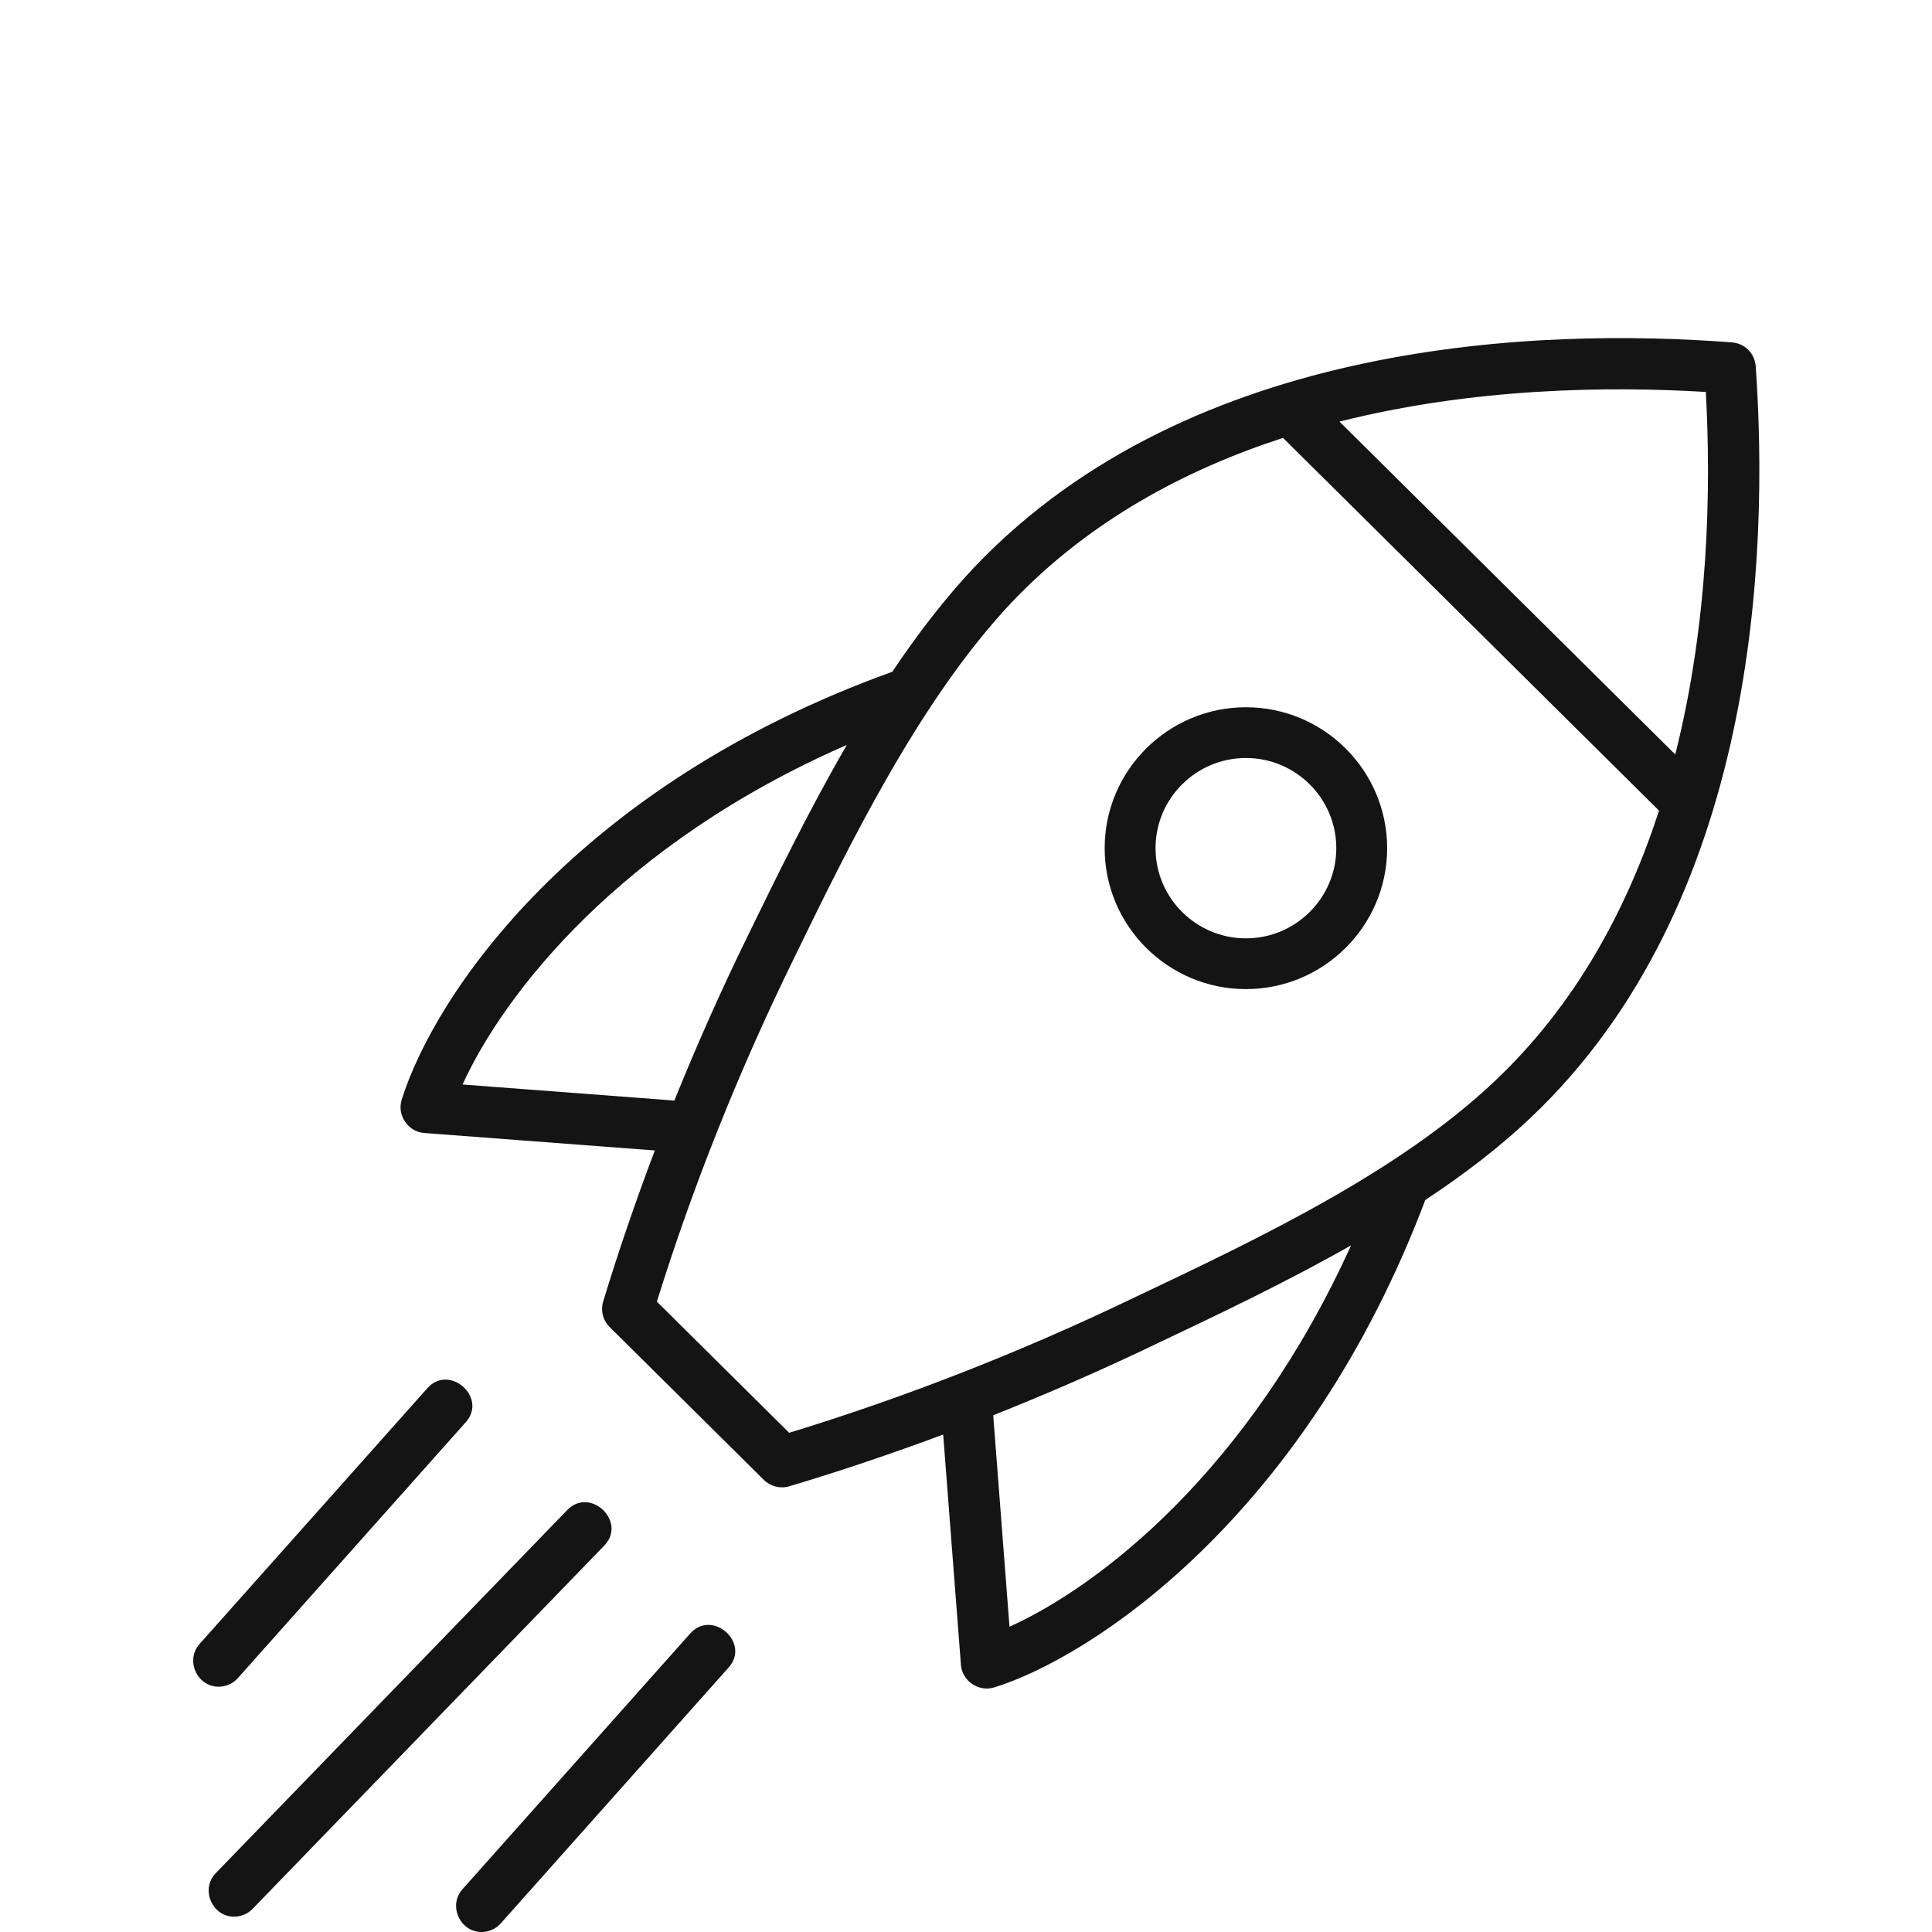 <svg width="80" height="80" viewBox="0 0 80 80" fill="none" xmlns="http://www.w3.org/2000/svg">
<path d="M51.591 40.956C48.366 40.956 45.742 38.339 45.742 35.121C45.742 31.904 48.366 29.286 51.591 29.286C54.816 29.286 57.439 31.904 57.439 35.121C57.439 38.339 54.816 40.956 51.591 40.956ZM51.591 31.387C49.527 31.387 47.848 33.062 47.848 35.121C47.848 37.179 49.527 38.855 51.591 38.855C53.654 38.855 55.333 37.179 55.333 35.121C55.333 33.062 53.654 31.387 51.591 31.387Z" fill="#141414"/>
<path d="M72.7 15.162C72.663 14.637 72.246 14.218 71.72 14.178C63.881 13.579 49.378 13.993 40.348 23.483C40.347 23.484 40.345 23.485 40.344 23.487C39.12 24.786 37.992 26.259 36.947 27.817C23.827 32.545 18.005 41.161 16.632 45.54C16.432 46.18 16.896 46.864 17.567 46.915L27.115 47.638C26.329 49.714 25.612 51.802 24.977 53.891C24.863 54.267 24.966 54.675 25.245 54.951L31.63 61.28C31.903 61.551 32.315 61.655 32.684 61.544C34.813 60.908 36.94 60.189 39.055 59.401L39.79 68.94C39.842 69.607 40.523 70.07 41.164 69.873C45.189 68.634 54.053 62.822 59.018 49.69C60.59 48.65 62.068 47.527 63.358 46.305C72.762 37.426 73.247 22.982 72.7 15.162C73.247 22.982 72.662 14.636 72.7 15.162ZM70.635 16.23C70.855 20.25 70.752 25.762 69.369 31.241L55.464 17.457C61.01 16.06 66.582 15.985 70.635 16.23ZM19.154 44.907C20.863 41.153 25.682 34.937 35.065 30.846C33.497 33.552 32.136 36.345 30.925 38.831C29.839 41.051 28.84 43.303 27.924 45.572L19.154 44.907ZM41.801 67.359L41.127 58.603C43.397 57.7 45.649 56.718 47.87 55.651C50.388 54.457 53.216 53.116 55.944 51.569C51.707 60.917 45.518 65.681 41.801 67.359ZM61.895 44.766C57.909 48.542 52.09 51.3 46.952 53.737C42.288 55.979 37.489 57.858 32.678 59.329L27.2 53.897C28.682 49.134 30.578 44.381 32.838 39.76C35.176 34.958 38.087 28.981 41.891 24.942C45.081 21.591 49.037 19.46 53.127 18.132L68.697 33.567C67.368 37.658 65.239 41.608 61.895 44.766Z" fill="#141414"/>
<path d="M9.695 79.365C8.775 79.365 8.295 78.223 8.93 77.567L23.491 62.525C24.443 61.545 25.975 63.014 25.021 64L10.46 79.041C10.251 79.256 9.973 79.365 9.695 79.365Z" fill="#141414"/>
<path d="M19.941 80C19.042 80 18.552 78.901 19.146 78.234L28.583 67.636C29.493 66.618 31.084 68.021 30.173 69.046L20.736 79.643C20.526 79.879 20.234 80 19.941 80Z" fill="#141414"/>
<path d="M9.055 69.843C8.156 69.843 7.666 68.745 8.26 68.077L17.698 57.48C18.607 56.461 20.199 57.865 19.288 58.889L9.85 69.486C9.64 69.723 9.348 69.843 9.055 69.843Z" fill="#141414"/>
</svg>
